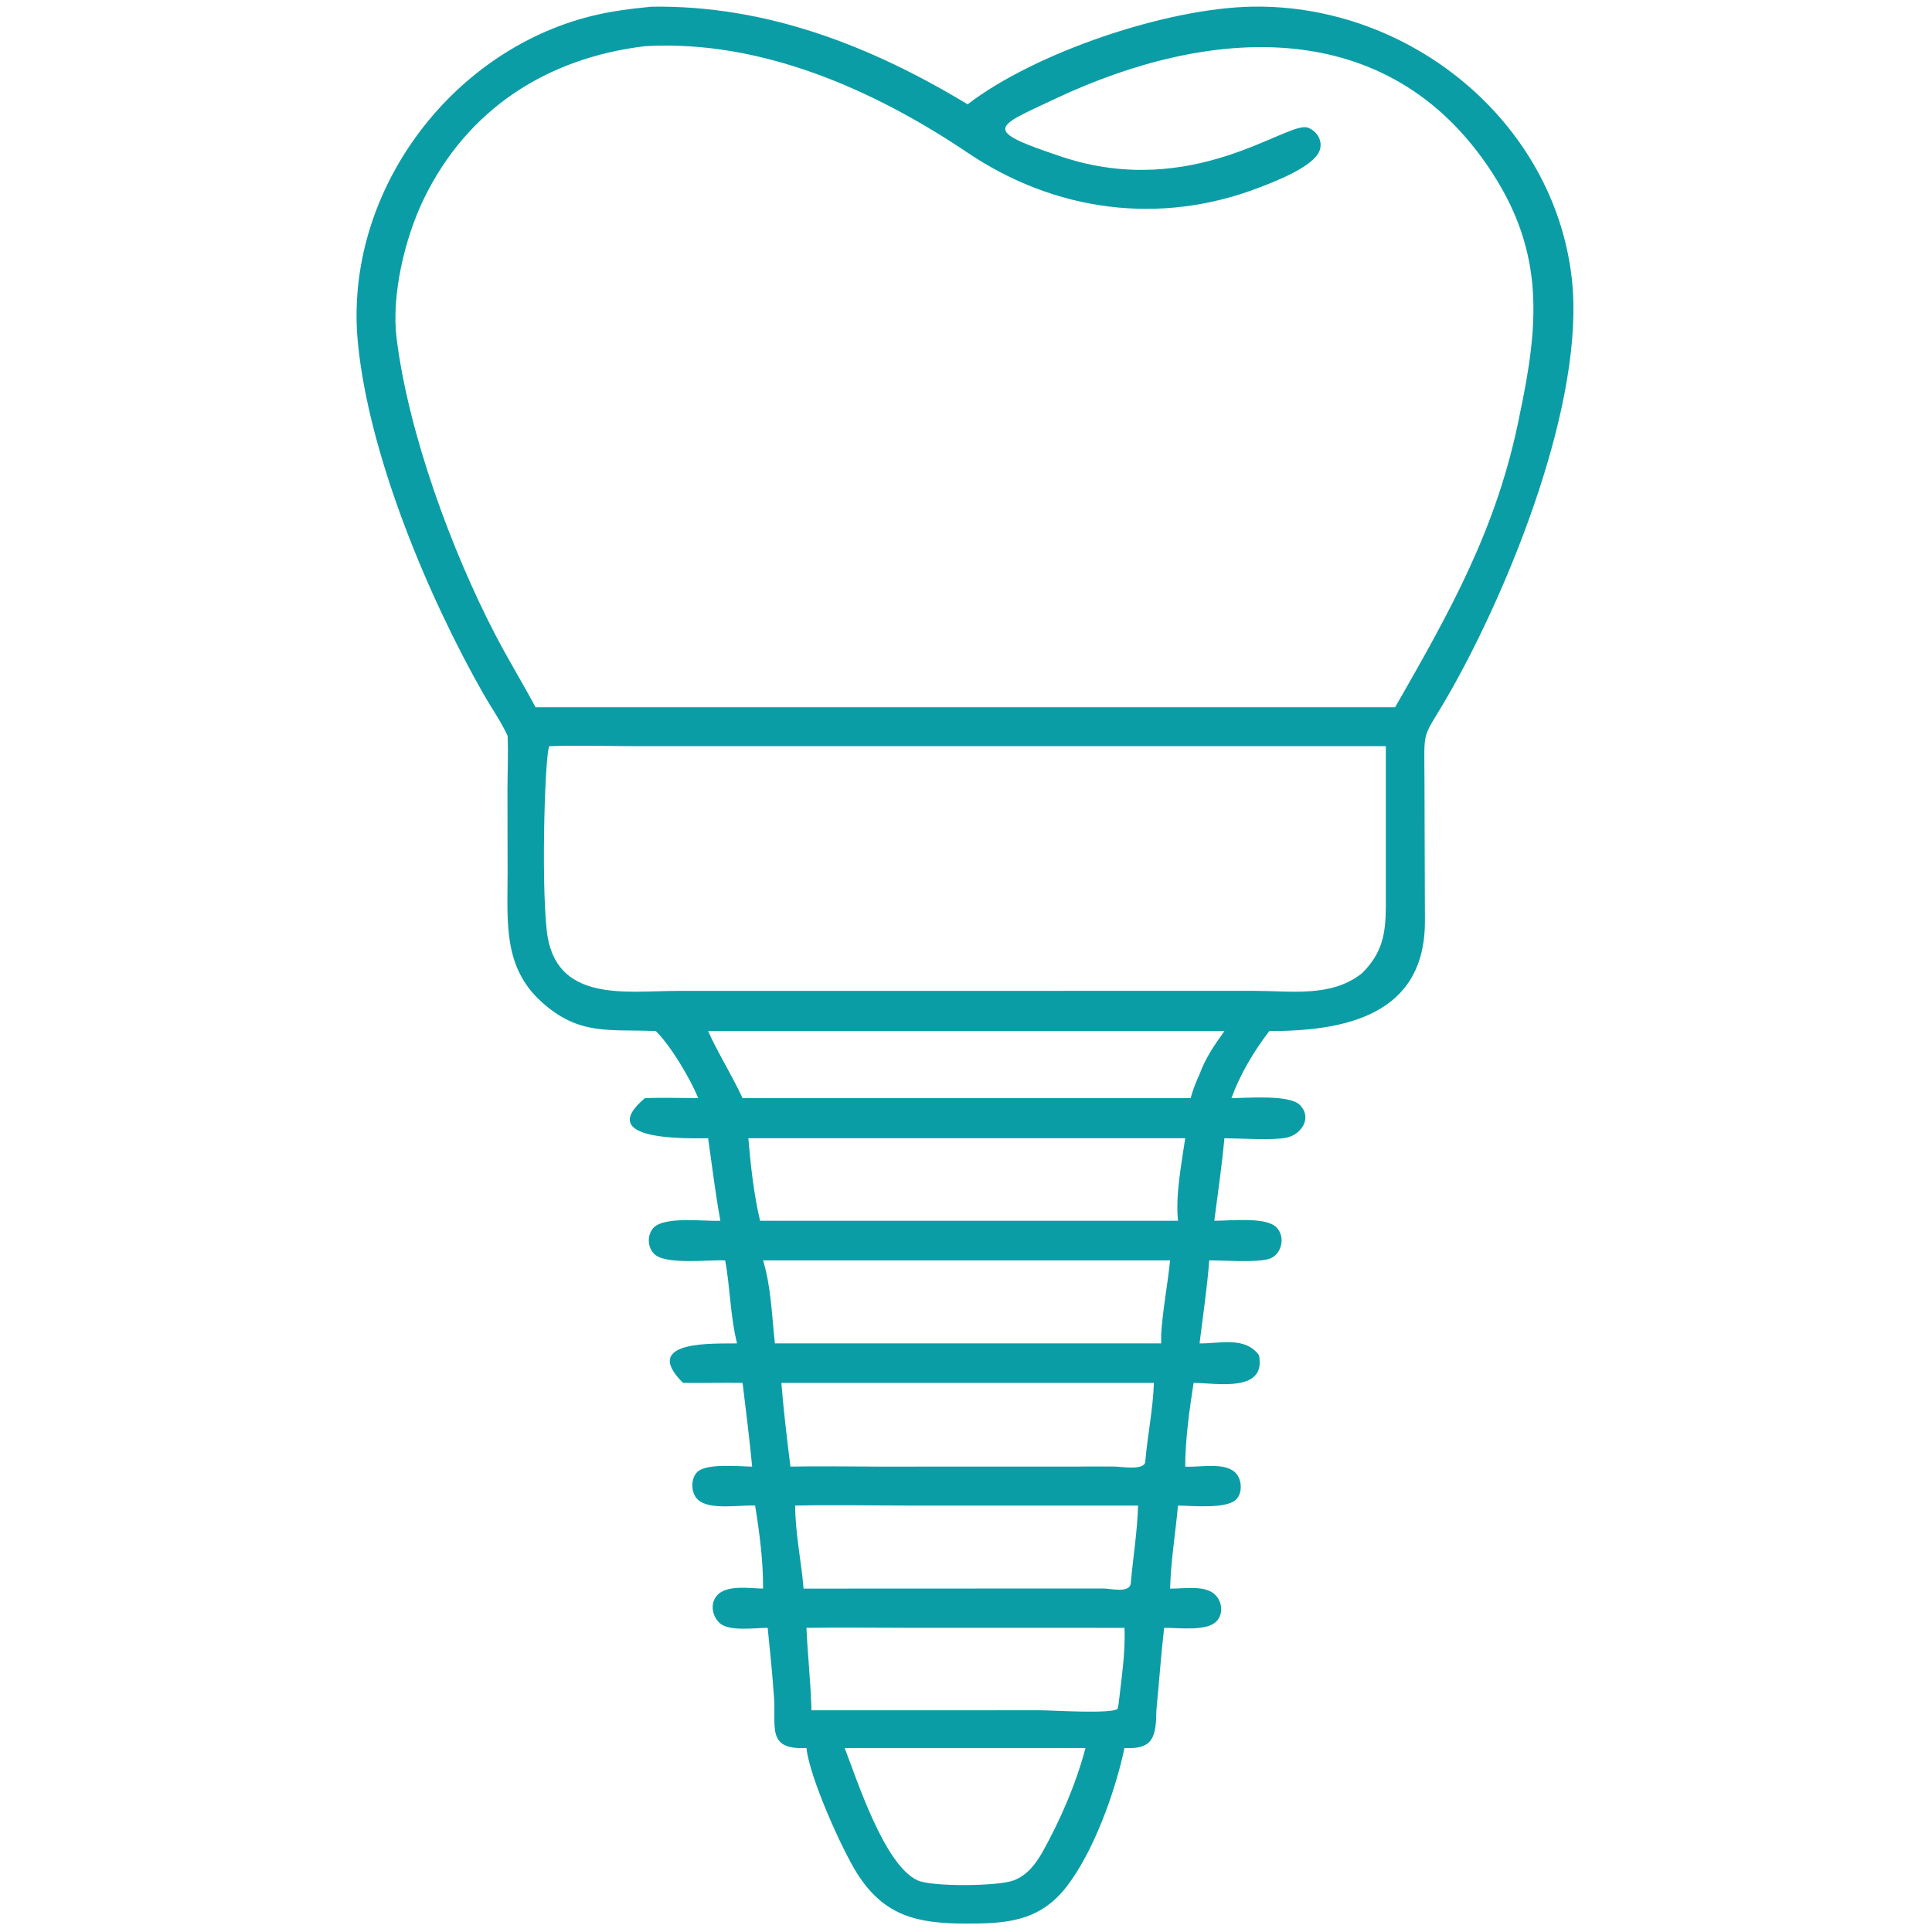 <svg width="80" height="80" viewBox="0 0 80 80" fill="none" xmlns="http://www.w3.org/2000/svg">
<path d="M40.068 4.319C42.876 2.165 48.321 0.328 51.883 0.275C58.353 0.178 64.32 4.997 65.08 11.488C65.677 16.582 62.472 24.384 60.064 28.621C58.829 30.795 58.983 29.948 58.985 32.478L59.003 38.126C59.019 42.037 55.698 42.697 52.56 42.694C51.926 43.514 51.345 44.495 50.991 45.471C51.633 45.468 53.377 45.318 53.815 45.746C54.358 46.276 53.888 46.98 53.272 47.108C52.699 47.228 51.348 47.136 50.7 47.132C50.597 48.274 50.426 49.411 50.282 50.549C50.911 50.55 52.345 50.388 52.813 50.784C53.26 51.161 53.093 51.977 52.523 52.136C51.994 52.283 50.692 52.191 50.073 52.189C49.984 53.336 49.811 54.484 49.671 55.627C50.519 55.638 51.562 55.327 52.134 56.12C52.432 57.682 50.39 57.267 49.425 57.263C49.249 58.385 49.081 59.593 49.077 60.729C49.666 60.768 50.648 60.54 51.125 60.951C51.423 61.209 51.472 61.797 51.193 62.084C50.789 62.498 49.34 62.347 48.778 62.342C48.673 63.486 48.483 64.633 48.451 65.781C48.992 65.79 49.83 65.632 50.269 65.992C50.605 66.267 50.683 66.821 50.366 67.141C49.944 67.567 48.775 67.395 48.204 67.406C48.074 68.539 47.995 69.684 47.883 70.82C47.871 71.894 47.767 72.453 46.562 72.381C46.182 74.192 45.26 76.763 44.104 78.198C42.99 79.582 41.611 79.653 39.998 79.652C37.968 79.65 36.604 79.334 35.489 77.571C34.84 76.544 33.506 73.55 33.394 72.381C31.741 72.464 32.136 71.539 32.05 70.288C31.984 69.327 31.886 68.364 31.788 67.406C31.273 67.404 30.195 67.567 29.804 67.211C29.473 66.91 29.389 66.364 29.722 66.031C30.13 65.621 31.056 65.769 31.597 65.781C31.607 64.673 31.447 63.436 31.267 62.342C30.63 62.309 29.392 62.543 28.906 62.106C28.608 61.838 28.584 61.252 28.863 60.962C29.235 60.575 30.612 60.725 31.145 60.729C31.041 59.618 30.882 58.376 30.749 57.263C29.927 57.248 29.105 57.275 28.283 57.263C26.46 55.45 29.709 55.651 30.519 55.627C30.237 54.503 30.237 53.325 30.028 52.189C29.337 52.165 27.667 52.362 27.151 51.974C26.81 51.718 26.77 51.158 27.056 50.845C27.513 50.348 29.17 50.582 29.829 50.549C29.621 49.418 29.486 48.27 29.322 47.132C28.585 47.132 24.552 47.282 26.705 45.471C27.437 45.443 28.177 45.469 28.91 45.471C28.591 44.674 27.769 43.293 27.156 42.694C25.235 42.608 23.982 42.905 22.41 41.474C20.824 40.03 21.018 38.16 21.018 36.194L21.013 32.674C21.016 31.938 21.05 31.205 21.019 30.468C20.746 29.874 20.354 29.323 20.029 28.754C17.746 24.752 15.264 18.855 14.817 14.168C14.232 8.045 18.585 2.126 24.504 0.661C25.314 0.46 26.146 0.358 26.975 0.277C31.735 0.205 36.067 1.902 40.068 4.319ZM26.705 1.913C22.675 2.396 19.358 4.497 17.541 8.254C16.762 9.865 16.2 12.223 16.422 14.005C16.914 17.96 18.71 22.824 20.515 26.293C21.041 27.305 21.64 28.28 22.177 29.287H57.769C60.051 25.295 62.005 21.861 62.922 17.198C63.713 13.468 63.976 10.508 61.773 7.128C57.475 0.534 50.05 1.091 43.681 4.096C41.192 5.271 40.598 5.37 43.962 6.49C49.395 8.3 53.307 4.997 54.146 5.283C54.542 5.419 54.797 5.859 54.634 6.255C54.363 6.917 52.787 7.52 52.112 7.778C48.004 9.347 43.677 8.752 40.078 6.33C36.183 3.708 31.492 1.632 26.705 1.913ZM22.75 30.898C22.585 30.983 22.396 36.203 22.637 38.51C22.955 41.555 25.938 41.03 28.081 41.03L51.969 41.029C53.486 41.031 55.124 41.304 56.392 40.305C57.219 39.489 57.376 38.712 57.384 37.579L57.384 30.898L26.532 30.898C25.277 30.898 24.004 30.853 22.75 30.898ZM31.473 47.132H30.988C31.081 48.239 31.215 49.469 31.473 50.549H48.778C48.669 49.478 48.921 48.205 49.077 47.132H31.473ZM31.597 52.189C31.933 53.29 31.96 54.486 32.087 55.627H48.081V55.255C48.145 54.231 48.347 53.21 48.451 52.189H31.597ZM29.322 42.694C29.702 43.557 30.309 44.523 30.749 45.471H49.301C49.396 45.128 49.519 44.804 49.671 44.482C49.917 43.803 50.286 43.277 50.7 42.694H29.322ZM32.354 57.263C32.449 58.417 32.586 59.58 32.73 60.729C33.966 60.704 35.205 60.729 36.441 60.729L46.144 60.726C46.417 60.728 47.412 60.908 47.424 60.513C47.515 59.434 47.747 58.34 47.78 57.263H32.354ZM32.927 62.342C32.927 63.471 33.181 64.65 33.274 65.781L45.687 65.776C45.995 65.776 46.786 65.989 46.824 65.552C46.916 64.481 47.096 63.418 47.124 62.342L37.666 62.342C36.088 62.341 34.504 62.311 32.927 62.342ZM33.394 67.406C33.444 68.545 33.571 69.68 33.602 70.82L43.094 70.819C43.563 70.819 46.042 70.981 46.279 70.757L46.316 70.578C46.43 69.541 46.608 68.447 46.562 67.406L37.813 67.405C36.341 67.405 34.865 67.383 33.394 67.406ZM35.33 72.381H34.977C35.483 73.693 36.62 77.235 37.994 77.862C38.592 78.135 41.347 78.11 41.982 77.861C42.538 77.642 42.875 77.196 43.163 76.698C43.91 75.357 44.555 73.868 44.948 72.381H35.33Z" fill="#0B9DA6"/>
</svg>
